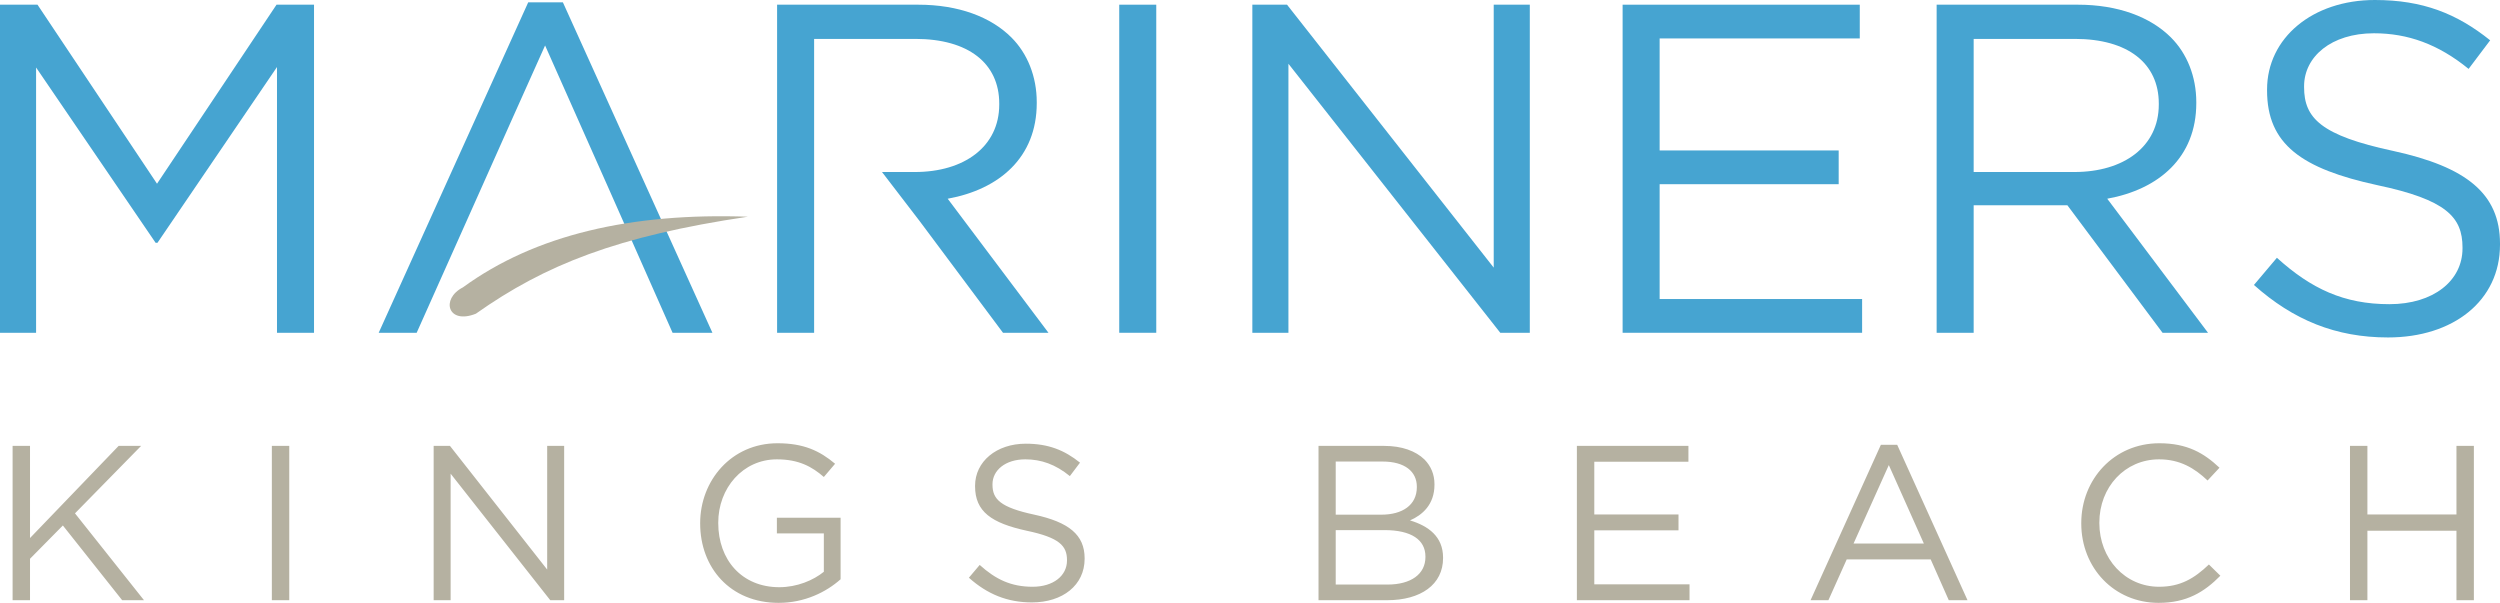 <svg clip-rule="evenodd" fill-rule="evenodd" height="35.617mm" image-rendering="optimizeQuality" shape-rendering="geometricPrecision" text-rendering="geometricPrecision" viewBox="0 0 18795.18 4532.29" width="147.701mm" xmlns="http://www.w3.org/2000/svg"><g fill="#46a4d1"><path d="m0 2501.8h271.31v-1994.39l898.54 1317.85h14.1l898.52-1321.37v1997.91h278.37v-2466.56h-281.88l-898.54 1346.04-898.53-1346.04h-281.89z" fill-rule="nonzero"/><path d="m2847.12 2501.8h285.41c329.9-735.35 631.47-1416.79 965.49-2160 323.45 724.23 637.47 1435.85 958.42 2160h299.52l-1124.06-2484.16h-260.74l-1124.05 2484.16z"/><path d="m5842.24 2501.8h278.38c0-740.26 0-1468.86 0-2209.33h761.1c398.17 0 630.72 183.2 630.72 486.27v7.04c0 317.12-264.28 507.4-634.26 507.4h-247.25l285.7 372.52 624.03 836.11h341.76l-757.57-1007.77c387.58-70.46 669.51-310.06 669.51-718.83v-7.04c0-193.82-70.51-366.48-190.28-486.25-155.07-155.07-398.2-246.68-701.22-246.68h-1060.63v2466.56z"/><path d="m8414.5 2501.8h278.36v-2466.56h-278.36z" fill-rule="nonzero"/><path d="m9415.22 2501.8h271.31v-2022.57l1592.69 2022.57h221.99v-2466.56h-271.31v1976.77l-1553.93-1976.77h-260.75z" fill-rule="nonzero"/><path d="m12198.92 2501.8h1800.58v-253.7h-1522.22v-863.3h1346.04v-253.7h-1346.04v-842.15h1504.61v-253.71h-1782.97z" fill-rule="nonzero"/><path d="m14559.77 2501.8h278.36v-958.43h704.73l715.31 958.43h341.8l-757.59-1007.77c387.61-70.47 669.5-310.07 669.5-718.82v-7.05c0-193.8-70.47-366.46-190.28-486.27-155.04-155.04-398.17-246.66-701.21-246.66h-1060.61v2466.56zm278.36-1208.61v-1000.72h761.12c398.17 0 630.73 183.23 630.73 486.25v7.05c0 317.14-264.28 507.41-634.26 507.41h-757.59z" fill-rule="nonzero"/><path d="m17953.03 2537.04c489.79 0 842.15-274.85 842.15-697.68v-7.05c0-377.03-253.7-577.87-803.39-697.68-542.65-116.28-669.5-246.65-669.5-479.22v-7.05c0-221.99 204.37-398.17 525.03-398.17 253.7 0 482.74 81.05 711.77 267.79l162.09-214.94c-250.18-200.84-507.4-303.04-866.82-303.04-468.64 0-810.44 285.42-810.44 673.02v7.05c0 405.22 260.75 588.45 828.06 711.78 517.98 109.23 641.31 239.6 641.31 468.64v7.05c0 243.14-218.47 419.32-549.69 419.32-341.8 0-588.46-116.28-845.69-348.85l-172.65 204.38c295.99 264.28 616.63 394.64 1007.77 394.64z" fill-rule="nonzero"/></g><path d="m94.74 4512.4h130.93v-311.58l246.94-250.27 445.83 561.84h164.07l-518.74-652.99 497.2-507.15h-169.04l-666.25 692.77v-692.77h-130.93v1160.14zm1949.02 0h130.93v-1160.14h-130.93zm1216.47 0h127.61v-951.31l749.12 951.31h104.42v-1160.14h-127.62v929.78l-730.88-929.78h-122.64v1160.14zm2593.71 19.89c195.57 0 357.98-81.21 465.71-177.34v-462.39h-478.97v117.67h353.02v288.38c-79.56 64.63-202.2 116.02-334.79 116.02-281.75 0-459.08-205.51-459.08-482.28v-3.32c0-258.54 183.97-475.65 440.85-475.65 164.08 0 263.52 54.69 353.02 132.58l84.52-99.43c-116.02-97.78-237.01-154.14-432.57-154.14-348.05 0-581.73 281.75-581.73 599.96v3.31c0 331.46 225.4 596.64 590.01 596.64zm1904.28-3.32c230.36 0 396.1-129.26 396.1-328.14v-3.32c0-177.34-119.32-271.8-377.87-328.16-255.23-54.68-314.88-116-314.88-225.39v-3.32c0-104.41 96.13-187.28 246.93-187.28 119.34 0 227.05 38.12 334.79 125.95l76.24-101.09c-117.67-94.47-238.65-142.53-407.7-142.53-220.42 0-381.18 134.24-381.18 316.55v3.31c0 190.6 122.63 276.78 389.47 334.79 243.64 51.38 301.64 112.69 301.64 220.42v3.32c0 114.35-102.76 197.21-258.55 197.21-160.76 0-276.77-54.69-397.75-164.08l-81.21 96.13c139.21 124.3 290.03 185.62 474 185.62zm2154.52-16.57h515.43c253.57 0 420.96-117.67 420.96-316.55v-3.32c0-159.1-111.04-238.65-248.6-280.08 91.15-39.78 183.97-117.67 183.97-268.49v-3.32c0-74.58-26.52-135.9-74.58-185.62-66.3-64.63-170.71-102.76-303.29-102.76h-493.89zm739.17-850.22c0 135.9-109.39 207.17-266.82 207.17h-343.07v-399.42h353.01c165.73 0 256.88 74.58 256.88 188.94zm64.64 522.06v3.32c0 129.27-109.39 207.17-285.07 207.17h-389.47v-409.37h366.27c202.19 0 308.27 72.93 308.27 198.88zm1138.58 328.16h846.9v-119.32h-715.97v-406.05h633.1v-119.34h-633.1v-396.1h707.68v-119.34h-838.61v1160.14zm1756.76 0h134.25l137.56-306.61h631.45l135.9 306.61h140.87l-528.69-1168.42h-122.64l-528.69 1168.42zm323.18-425.94 265.18-590.01 263.51 590.01zm2293.76 445.83c210.49 0 343.07-81.21 464.05-203.86l-86.17-84.52c-111.04 106.06-215.45 167.39-374.56 167.39-255.23 0-449.13-210.47-449.13-478.96v-3.32c0-266.83 192.25-475.65 449.13-475.65 157.45 0 266.83 66.3 364.61 159.1l89.5-96.13c-116-109.39-241.97-183.97-452.44-183.97-341.42 0-586.71 271.81-586.71 599.96v3.31c0 333.13 246.94 596.64 581.73 596.64zm1438.56-19.89h130.93v-522.06h669.56v522.06h130.93v-1160.14h-130.93v515.43h-669.56v-515.43h-130.93z" fill="#b5b1a1" fill-rule="nonzero"/><path d="m3480.03 2160.59c-168.52 86.68-113.66 282.54 97.79 197.76 520.14-367.53 1063.43-583.47 2044.36-729.1-876.23-30.79-1598.75 135.38-2142.15 531.34z" fill="#b5b1a1"/></svg>